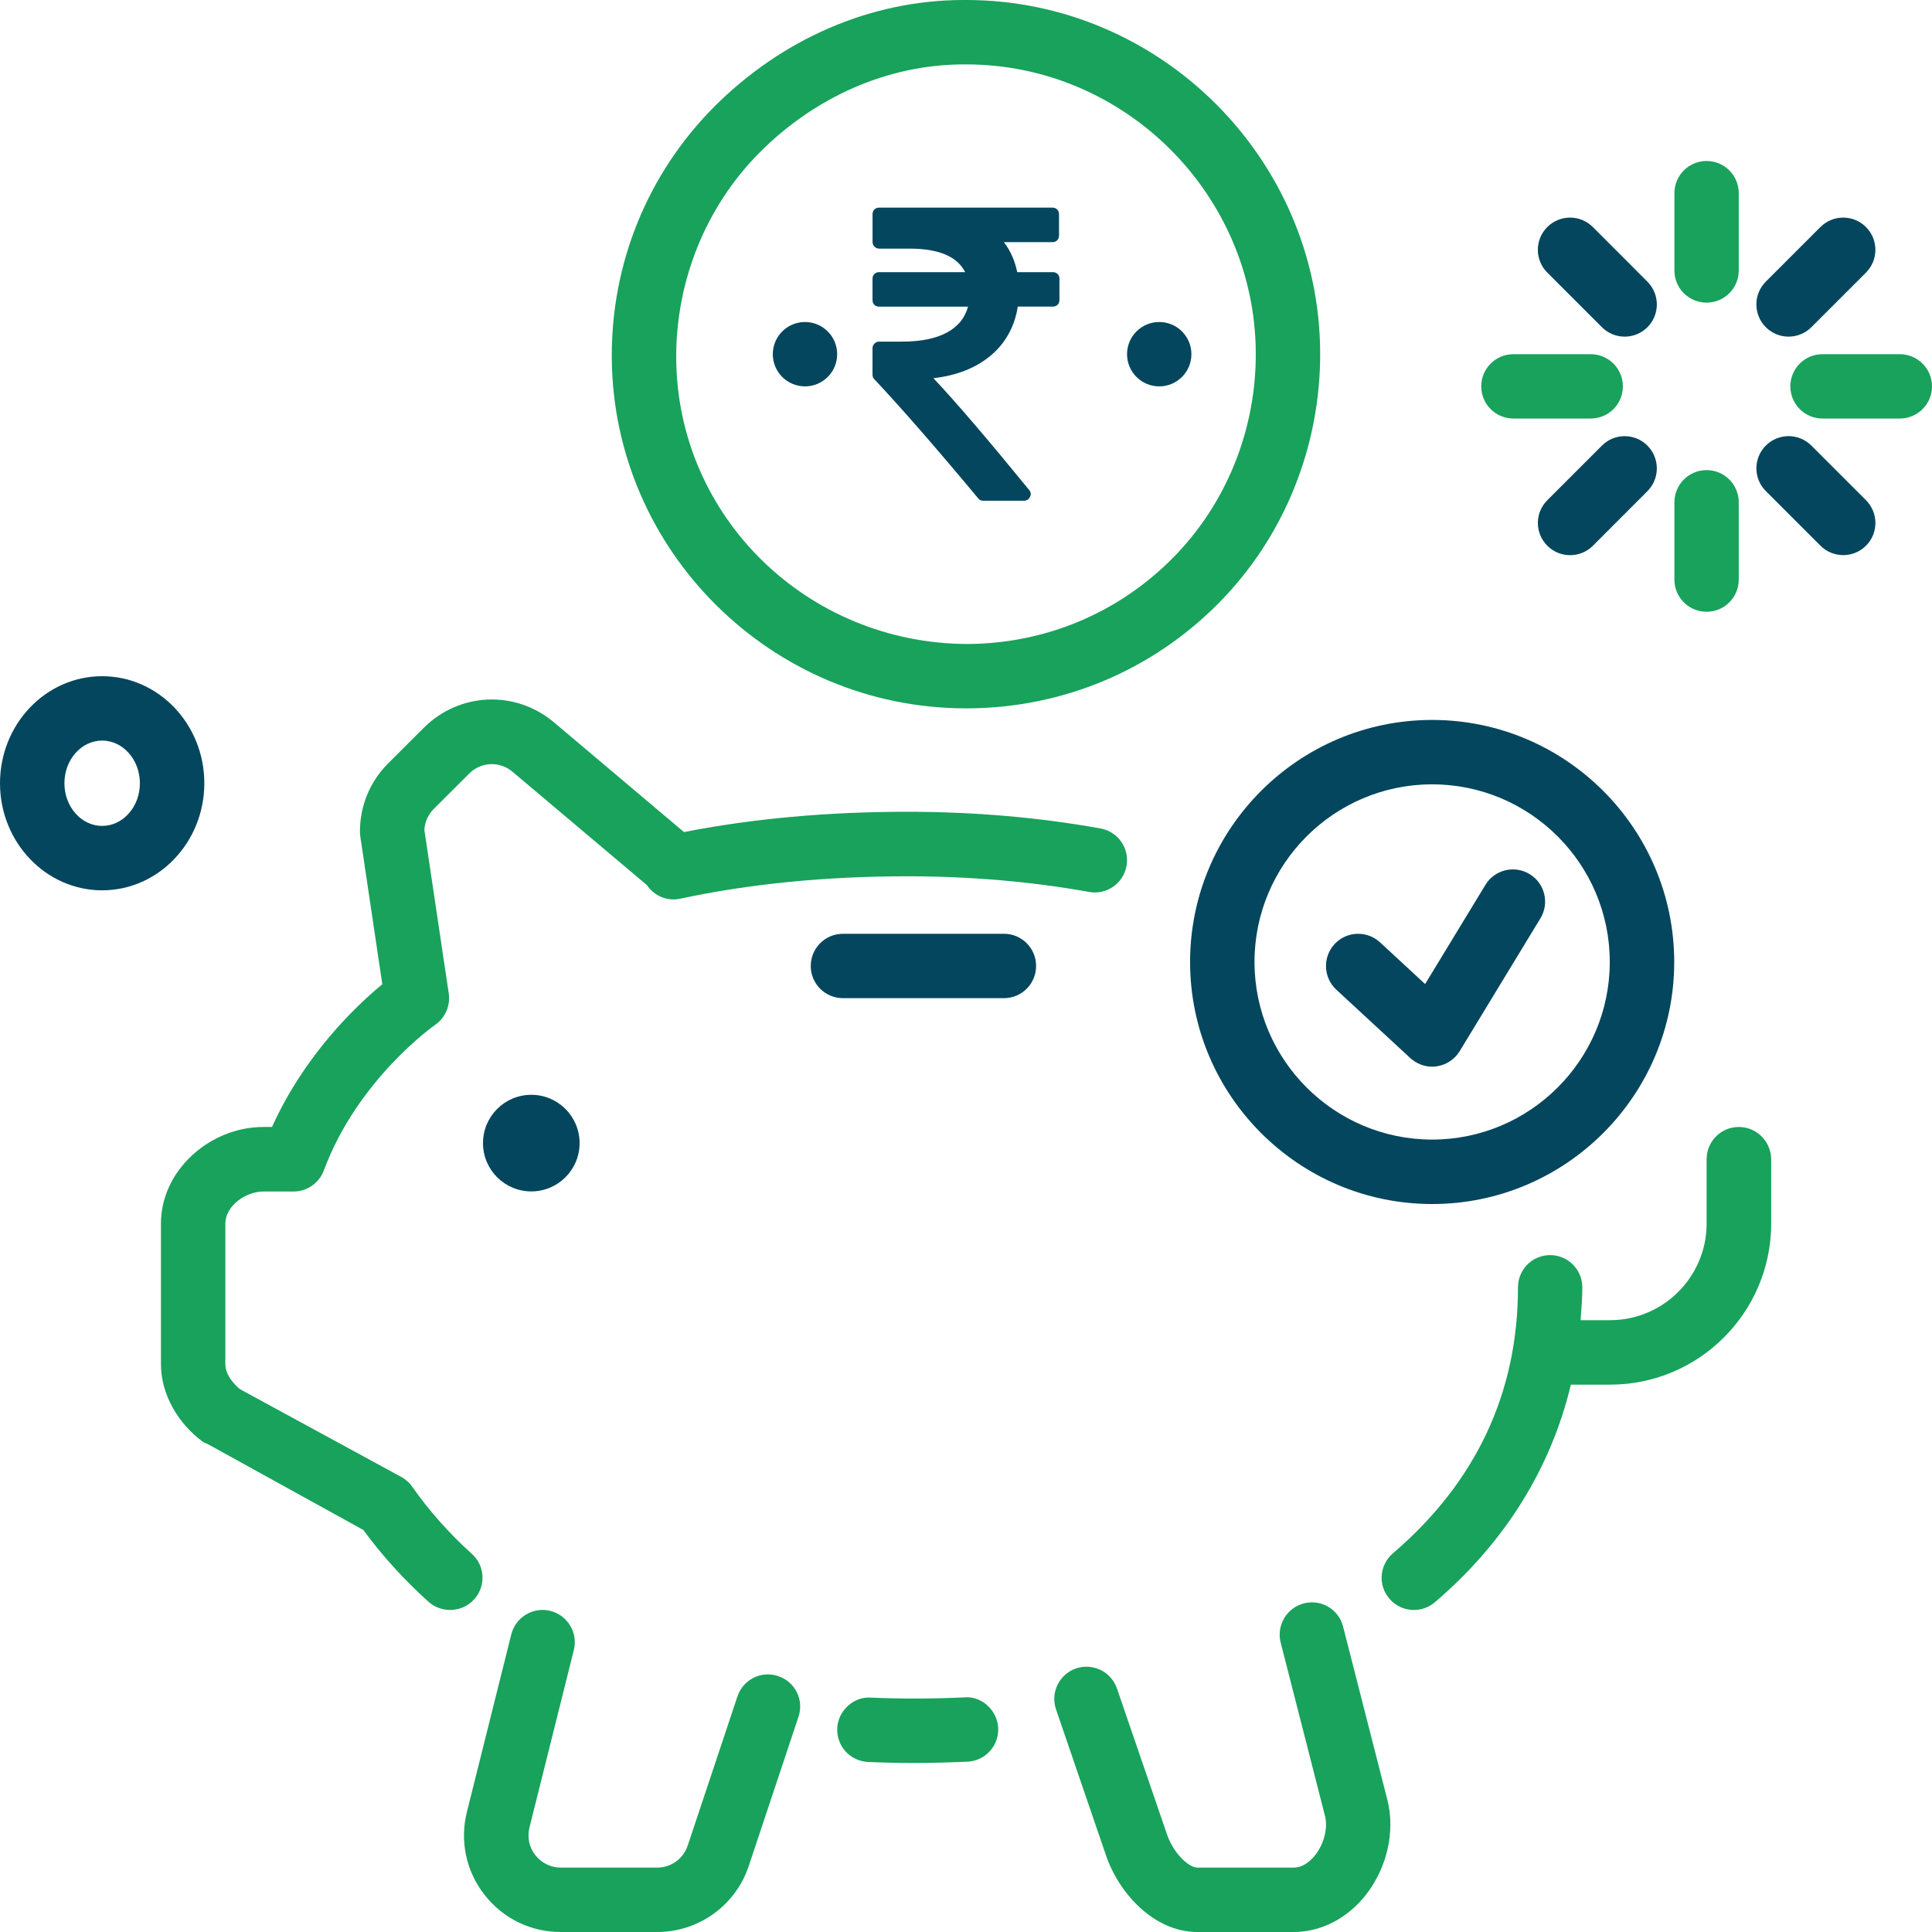 <?xml version="1.0" encoding="utf-8"?>
<!-- Generator: Adobe Illustrator 16.0.0, SVG Export Plug-In . SVG Version: 6.00 Build 0)  -->
<!DOCTYPE svg PUBLIC "-//W3C//DTD SVG 1.1//EN" "http://www.w3.org/Graphics/SVG/1.1/DTD/svg11.dtd">
<svg version="1.1" id="Capa_1" xmlns="http://www.w3.org/2000/svg" xmlns:xlink="http://www.w3.org/1999/xlink" x="0px" y="0px"
	 width="70px" height="70px" viewBox="-13 -13 70 70" enable-background="new -13 -13 70 70" xml:space="preserve">
<g>
	<g>
		<g>
			<path fill="#18A25C" d="M22.001-13c-0.028,0-0.056,0-0.084,0c-3.427,0-6.64,1.458-9.05,3.878C10.459-6.7,9.142-3.445,9.166-0.038
				C9.21,6.956,14.96,12.665,21.997,12.665c0.028,0,0.056,0,0.083,0c3.427-0.021,6.639-1.365,9.048-3.786
				c2.41-2.42,3.726-5.724,3.704-9.129C34.789-7.244,29.039-13,22.001-13z M29.475,7.234c-1.969,1.982-4.602,3.082-7.406,3.099
				c-5.811-0.007-10.53-4.6-10.568-10.341c-0.02-2.777,1.054-5.49,3.022-7.467c1.972-1.98,4.604-3.192,7.408-3.192
				c0.023,0,0.046,0,0.07,0c5.76,0,10.462,4.717,10.498,10.435C32.518,2.545,31.446,5.256,29.475,7.234z"/>
		</g>
	</g>
	<g>
		<g>
			<path fill="#04465D" d="M-9.299,11.5c-2.042,0-3.701,1.738-3.701,3.878s1.659,3.88,3.701,3.88s3.702-1.742,3.702-3.88
				C-5.597,13.238-7.258,11.5-9.299,11.5z M-9.299,16.924c-0.755,0-1.367-0.692-1.367-1.546c0-0.853,0.614-1.546,1.367-1.546
				c0.752,0,1.367,0.693,1.367,1.546C-7.929,16.231-8.544,16.924-9.299,16.924z"/>
		</g>
	</g>
	<g>
		<g>
			<path fill="#18A25C" d="M15.195,47.729c-0.614-0.209-1.272,0.124-1.476,0.736l-1.802,5.403c-0.159,0.479-0.604,0.799-1.106,0.799
				H7.315c-0.363,0-0.697-0.168-0.918-0.451c-0.225-0.282-0.3-0.649-0.214-1l1.609-6.436c0.155-0.624-0.227-1.255-0.85-1.414
				c-0.622-0.158-1.258,0.225-1.417,0.849L3.917,52.65c-0.263,1.053-0.031,2.149,0.637,3.001C5.223,56.509,6.228,57,7.312,57h3.497
				c1.509,0,2.843-0.963,3.32-2.393l1.802-5.406C16.137,48.589,15.806,47.93,15.195,47.729z"/>
		</g>
	</g>
	<g>
		<g>
			<path fill="#18A25C" d="M37.271,52.228l-1.609-6.295c-0.158-0.622-0.788-1.001-1.419-0.84c-0.624,0.162-1,0.796-0.842,1.421
				l1.608,6.289c0.106,0.432-0.033,0.997-0.354,1.407c-0.134,0.168-0.412,0.457-0.777,0.457H30.38c-0.315,0-0.882-0.541-1.105-1.225
				l-1.806-5.267c-0.21-0.609-0.871-0.93-1.482-0.725c-0.608,0.209-0.935,0.874-0.726,1.482l1.8,5.258
				C27.524,55.59,28.814,57,30.38,57h3.497c0.99,0,1.944-0.494,2.618-1.354C37.255,54.67,37.554,53.361,37.271,52.228z"/>
		</g>
	</g>
	<g>
		<g>
			<path fill="#18A25C" d="M21.946,48.499c-1.122,0.053-2.281,0.056-3.396,0.009c-0.617-0.046-1.188,0.47-1.215,1.112
				c-0.029,0.644,0.471,1.19,1.114,1.219c0.542,0.024,1.089,0.037,1.643,0.037c0.662,0,1.316-0.019,1.963-0.047
				c0.645-0.031,1.14-0.578,1.111-1.221C23.136,48.965,22.56,48.442,21.946,48.499z"/>
		</g>
	</g>
	<g>
		<g>
			<path fill="#18A25C" d="M26.872,17.016c-2.224-0.4-4.582-0.604-6.999-0.604c-2.873,0-5.59,0.245-8.091,0.735l-4.703-3.969
				c-1.401-1.185-3.437-1.098-4.732,0.199l-1.282,1.28c-0.66,0.66-1.024,1.538-1.024,2.475c0,0.058,0.003,0.115,0.013,0.171
				l0.798,5.358c-0.952,0.784-2.818,2.559-3.996,5.171h-0.315c-1.931,0-3.71,1.569-3.71,3.499v5.1c0,1.1,0.632,2.153,1.518,2.809
				c0.041,0.031,0.137,0.059,0.182,0.084l5.634,3.11c0.674,0.926,1.474,1.799,2.356,2.598c0.224,0.202,0.508,0.301,0.788,0.301
				c0.318,0,0.638-0.13,0.87-0.385c0.434-0.479,0.398-1.218-0.081-1.646c-0.825-0.746-1.549-1.561-2.156-2.427
				c-0.1-0.146-0.233-0.265-0.387-0.354l-5.865-3.191c-0.266-0.221-0.525-0.553-0.525-0.897v-5.097c0-0.643,0.732-1.165,1.377-1.165
				h1.095c0.489,0,0.924-0.305,1.095-0.761c1.226-3.307,4.007-5.261,4.033-5.276c0.365-0.255,0.559-0.693,0.494-1.138l-0.884-5.931
				c0.017-0.285,0.137-0.551,0.34-0.755l1.28-1.278c0.432-0.434,1.111-0.463,1.577-0.067l4.868,4.106
				c0.259,0.389,0.736,0.595,1.212,0.489c2.507-0.537,5.271-0.81,8.222-0.81c2.281,0,4.496,0.191,6.588,0.567
				c0.63,0.115,1.239-0.308,1.354-0.943C27.932,17.736,27.508,17.131,26.872,17.016z"/>
		</g>
	</g>
	<g>
		<g>
			<path fill="#18A25C" d="M49.999,27.832c-0.643,0-1.165,0.522-1.165,1.169v2.33c0,1.93-1.569,3.502-3.499,3.502h-1.067
				c0.03-0.395,0.062-0.786,0.062-1.19c0-0.646-0.521-1.168-1.167-1.168c-0.644,0-1.164,0.522-1.164,1.168
				c0,3.822-1.525,7.066-4.531,9.636c-0.49,0.42-0.549,1.156-0.128,1.644c0.231,0.271,0.56,0.41,0.887,0.41
				c0.27,0,0.54-0.093,0.759-0.279c2.546-2.175,4.207-4.862,4.93-7.886h1.425c3.216,0,5.832-2.62,5.832-5.836v-2.33
				C51.166,28.354,50.646,27.832,49.999,27.832z"/>
		</g>
	</g>
	<g>
		<g>
			<path fill="#04465D" d="M23.375,20.833h-5.833c-0.645,0-1.167,0.521-1.167,1.167c0,0.645,0.522,1.165,1.167,1.165h5.833
				c0.645,0,1.165-0.521,1.165-1.165C24.54,21.354,24.02,20.833,23.375,20.833z"/>
		</g>
	</g>
	<g>
		<g>
			<path fill="#04465D" d="M38.89,13.085c-4.835,0-8.771,3.933-8.771,8.769s3.936,8.77,8.771,8.77c4.836,0,8.77-3.934,8.77-8.77
				C47.659,17.019,43.726,13.085,38.89,13.085z M38.89,28.289c-3.549,0-6.437-2.887-6.437-6.436s2.887-6.435,6.437-6.435
				c3.548,0,6.435,2.886,6.435,6.435S42.438,28.289,38.89,28.289z"/>
		</g>
	</g>
	<g>
		<g>
			<path fill="#04465D" d="M42.421,18.67c-0.55-0.334-1.268-0.161-1.602,0.392l-2.184,3.592l-1.633-1.51
				c-0.474-0.437-1.212-0.41-1.649,0.063c-0.436,0.473-0.409,1.211,0.063,1.65l2.682,2.479c0.218,0.199,0.5,0.312,0.792,0.312
				c0.055,0,0.107-0.007,0.163-0.013c0.347-0.05,0.653-0.252,0.835-0.55l2.925-4.813C43.146,19.722,42.973,19.006,42.421,18.67z"/>
		</g>
	</g>
	<g>
		<g>
			<path fill="#18A25C" d="M48.833-7.167c-0.646,0-1.166,0.522-1.166,1.167v2.8c0,0.645,0.521,1.165,1.166,1.165
				s1.165-0.521,1.165-1.165V-6C49.999-6.645,49.478-7.167,48.833-7.167z"/>
		</g>
	</g>
	<g>
		<g>
			<path fill="#18A25C" d="M48.833,4.033c-0.646,0-1.166,0.522-1.166,1.167V8c0,0.645,0.521,1.165,1.166,1.165
				S49.998,8.645,49.998,8V5.2C49.999,4.556,49.478,4.033,48.833,4.033z"/>
		</g>
	</g>
	<g>
		<g>
			<path fill="#18A25C" d="M55.833-0.167h-2.8c-0.645,0-1.165,0.52-1.165,1.165c0,0.646,0.521,1.166,1.165,1.166h2.8
				C56.478,2.164,57,1.643,57,0.998C57,0.354,56.478-0.167,55.833-0.167z"/>
		</g>
	</g>
	<g>
		<g>
			<path fill="#18A25C" d="M44.633-0.167h-2.799c-0.646,0-1.166,0.52-1.166,1.165c0,0.646,0.522,1.166,1.166,1.166h2.799
				c0.646,0,1.167-0.521,1.167-1.166C45.8,0.354,45.278-0.167,44.633-0.167z"/>
		</g>
	</g>
	<g>
		<g>
			<path fill="#04465D" d="M54.607,5.123l-1.979-1.979c-0.455-0.456-1.193-0.456-1.649,0c-0.455,0.455-0.455,1.193,0,1.648
				l1.979,1.979c0.228,0.229,0.527,0.342,0.825,0.342c0.3,0,0.597-0.113,0.827-0.342C55.063,6.317,55.063,5.579,54.607,5.123z"/>
		</g>
	</g>
	<g>
		<g>
			<path fill="#04465D" d="M46.688-2.795l-1.977-1.979c-0.457-0.456-1.193-0.456-1.65,0c-0.456,0.457-0.456,1.193,0,1.65
				l1.979,1.979c0.227,0.227,0.525,0.342,0.825,0.342s0.597-0.115,0.825-0.342C47.144-1.6,47.144-2.34,46.688-2.795z"/>
		</g>
	</g>
	<g>
		<g>
			<path fill="#04465D" d="M46.688,3.145c-0.454-0.456-1.193-0.456-1.647,0l-1.979,1.979c-0.456,0.456-0.456,1.192,0,1.649
				c0.229,0.229,0.527,0.342,0.825,0.342c0.3,0,0.599-0.113,0.827-0.342l1.976-1.979C47.144,4.34,47.144,3.602,46.688,3.145z"/>
		</g>
	</g>
	<g>
		<g>
			<path fill="#04465D" d="M54.607-4.774c-0.457-0.456-1.193-0.456-1.65,0l-1.979,1.979c-0.455,0.457-0.455,1.193,0,1.65
				c0.229,0.227,0.526,0.342,0.826,0.342c0.298,0,0.598-0.115,0.825-0.342l1.979-1.979C55.063-3.581,55.063-4.317,54.607-4.774z"/>
		</g>
	</g>
	<g>
		<g>
			<circle fill="#04465D" cx="6.25" cy="28.417" r="1.75"/>
		</g>
	</g>
	<g>
		<g>
			<circle fill="#04465D" cx="16.166" cy="-0.167" r="1.166"/>
		</g>
	</g>
	<g>
		<g>
			<circle fill="#04465D" cx="29.001" cy="-0.167" r="1.166"/>
		</g>
	</g>
	<g>
		<path fill="#04465D" d="M25.32-3.071c-0.047-0.047-0.104-0.068-0.174-0.068h-1.29c-0.085-0.418-0.247-0.78-0.483-1.088h1.756
			c0.071,0,0.129-0.021,0.174-0.066c0.044-0.045,0.067-0.103,0.067-0.173v-0.771c0-0.069-0.023-0.129-0.067-0.174
			c-0.045-0.043-0.104-0.066-0.174-0.066h-6.276c-0.07,0-0.126,0.023-0.173,0.066c-0.045,0.045-0.066,0.104-0.066,0.174v1.004
			c0,0.065,0.023,0.123,0.071,0.17c0.048,0.046,0.103,0.071,0.168,0.071h1.095c1.061,0,1.735,0.282,2.021,0.853h-3.116
			c-0.07,0-0.127,0.021-0.173,0.067C18.635-3.027,18.613-2.97,18.613-2.9v0.77c0,0.069,0.021,0.129,0.066,0.174
			c0.047,0.043,0.103,0.066,0.173,0.066h3.222c-0.112,0.412-0.368,0.728-0.774,0.943c-0.405,0.216-0.94,0.324-1.603,0.324h-0.845
			c-0.065,0-0.12,0.023-0.168,0.072c-0.048,0.048-0.071,0.103-0.071,0.167v0.961c0,0.064,0.021,0.121,0.066,0.164
			c0.965,1.027,2.219,2.461,3.758,4.309c0.043,0.061,0.106,0.092,0.187,0.092h1.473c0.104,0,0.177-0.047,0.219-0.136
			c0.05-0.092,0.039-0.177-0.032-0.258c-1.469-1.799-2.621-3.149-3.463-4.044c0.856-0.101,1.552-0.378,2.085-0.83
			c0.532-0.453,0.855-1.039,0.971-1.765h1.268c0.07,0,0.127-0.023,0.174-0.066c0.045-0.045,0.067-0.104,0.067-0.174v-0.771
			C25.387-2.969,25.365-3.026,25.32-3.071z"/>
	</g>
</g>
</svg>
